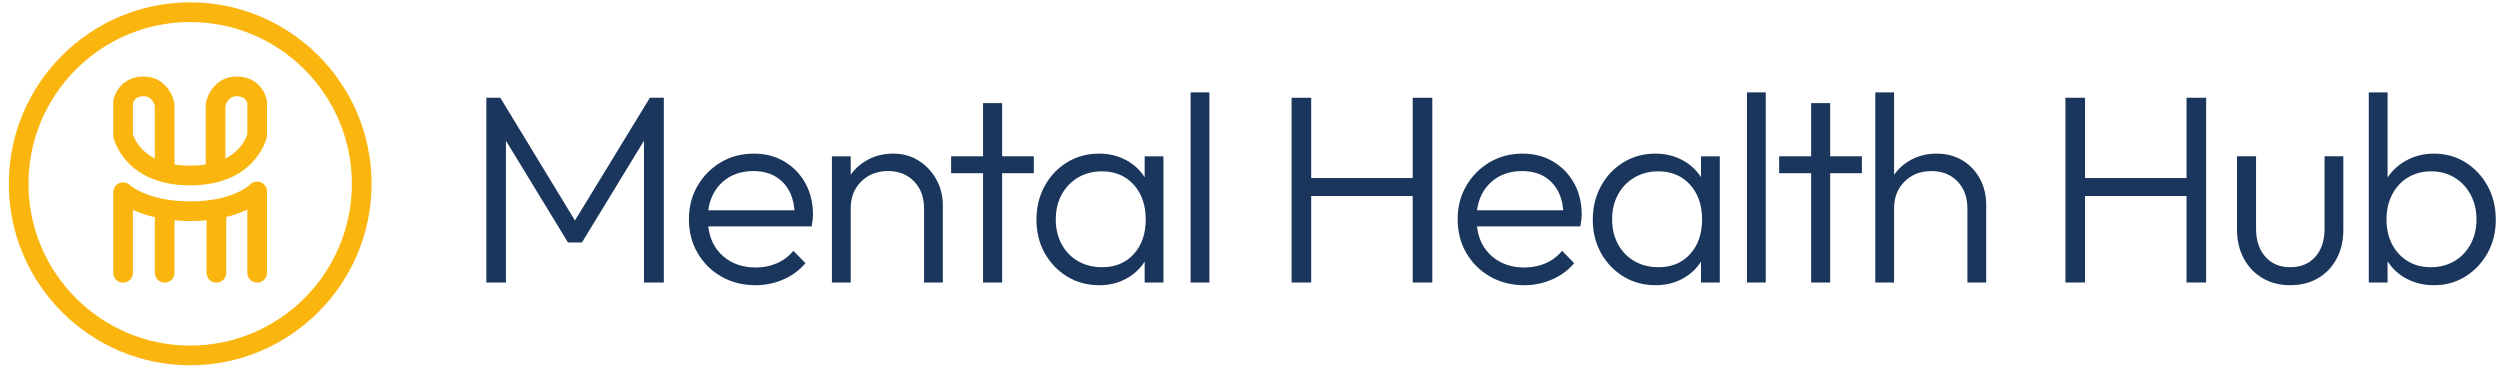 <svg width="281" height="42" viewBox="0 0 281 42" fill="none" xmlns="http://www.w3.org/2000/svg">
<path d="M21.377 0.264C10.135 0.264 0.989 9.413 0.989 20.659C0.989 31.905 10.135 41.055 21.377 41.055C32.619 41.055 41.765 31.905 41.765 20.659C41.765 9.413 32.619 0.264 21.377 0.264ZM39.552 20.659C39.552 30.685 31.399 38.842 21.377 38.842C11.355 38.842 3.202 30.685 3.202 20.659C3.202 10.634 11.355 2.477 21.377 2.477C31.399 2.477 39.552 10.634 39.552 20.659Z" fill="#FAB50F"/>
<path d="M29.314 20.485H29.312C28.898 20.32 28.411 20.426 28.104 20.744C28.026 20.821 26.146 22.635 21.407 22.635C16.618 22.635 14.633 20.831 14.619 20.818C14.301 20.502 13.828 20.408 13.413 20.578C12.998 20.749 12.729 21.151 12.729 21.6V30.663C12.729 31.274 13.226 31.77 13.836 31.77C14.446 31.77 14.942 31.274 14.942 30.663V23.591C15.523 23.859 16.343 24.171 17.403 24.416V30.663C17.403 31.274 17.9 31.77 18.51 31.77C19.12 31.77 19.616 31.274 19.616 30.663V24.766C20.833 24.879 22.028 24.877 23.216 24.762V30.663C23.216 31.274 23.712 31.77 24.322 31.77C24.932 31.77 25.428 31.274 25.428 30.663V24.391C26.289 24.18 27.096 23.897 27.796 23.559V30.663C27.796 31.274 28.293 31.77 28.903 31.77C29.513 31.77 30.009 31.274 30.009 30.663V21.509C30.009 21.057 29.736 20.655 29.314 20.485Z" fill="#FAB50F"/>
<path d="M26.609 8.601C24.311 8.601 23.336 10.54 23.141 11.568C23.129 11.636 23.123 11.705 23.123 11.773V18.491C22.028 18.664 20.708 18.663 19.616 18.491V11.773C19.616 11.704 19.61 11.635 19.597 11.567C19.403 10.541 18.429 8.601 16.131 8.601C13.823 8.601 12.907 10.351 12.745 11.279C12.734 11.341 12.729 11.404 12.729 11.467V15.214C12.729 15.288 12.736 15.361 12.751 15.434C12.762 15.489 13.939 20.834 21.369 20.834C28.763 20.834 29.978 15.484 29.987 15.434C30.002 15.362 30.01 15.288 30.01 15.214V11.467C30.01 11.402 30.005 11.338 29.994 11.277C29.832 10.351 28.917 8.601 26.609 8.601ZM25.335 17.806V11.899C25.416 11.606 25.717 10.814 26.609 10.814C27.462 10.814 27.721 11.336 27.797 11.594V15.075C27.686 15.448 27.158 16.883 25.335 17.806ZM17.403 11.901V17.806C15.578 16.881 15.051 15.449 14.942 15.077V11.597C15.02 11.337 15.282 10.814 16.131 10.814C17.019 10.814 17.322 11.607 17.403 11.901Z" fill="#FAB50F"/>
<path d="M266.251 31.755V10.384H268.364V19.953C268.908 19.128 269.636 18.474 270.552 17.99C271.467 17.508 272.479 17.267 273.586 17.267C274.894 17.267 276.07 17.594 277.117 18.247C278.163 18.902 278.994 19.787 279.608 20.904C280.221 22.02 280.528 23.284 280.528 24.692C280.528 26.081 280.221 27.328 279.608 28.435C278.994 29.542 278.163 30.422 277.117 31.076C276.07 31.73 274.894 32.057 273.586 32.057C272.439 32.057 271.412 31.815 270.507 31.333C269.602 30.85 268.887 30.195 268.364 29.37V31.755H266.251ZM273.224 30.034C274.21 30.034 275.089 29.808 275.864 29.355C276.639 28.903 277.248 28.268 277.69 27.454C278.133 26.638 278.355 25.709 278.355 24.662C278.355 23.615 278.133 22.685 277.69 21.869C277.248 21.055 276.644 20.416 275.88 19.953C275.115 19.49 274.239 19.259 273.254 19.259C272.268 19.259 271.397 19.49 270.643 19.953C269.888 20.416 269.299 21.055 268.877 21.869C268.454 22.685 268.243 23.615 268.243 24.662C268.243 25.728 268.454 26.664 268.877 27.468C269.299 28.274 269.883 28.903 270.627 29.355C271.371 29.808 272.237 30.034 273.224 30.034Z" fill="#1B365D"/>
<path d="M257.415 32.056C256.248 32.056 255.217 31.794 254.321 31.271C253.426 30.748 252.721 30.013 252.209 29.068C251.695 28.122 251.439 27.035 251.439 25.808V17.567H253.582V25.717C253.582 27.025 253.929 28.072 254.623 28.856C255.317 29.641 256.248 30.033 257.415 30.033C258.603 30.033 259.543 29.646 260.237 28.871C260.931 28.096 261.279 27.045 261.279 25.717V17.567H263.391V25.808C263.391 27.056 263.14 28.146 262.637 29.082C262.134 30.018 261.434 30.748 260.54 31.271C259.643 31.794 258.603 32.056 257.415 32.056Z" fill="#1B365D"/>
<path d="M232.155 31.754V10.987H234.358V20.012H245.767V10.987H247.972V31.754H245.767V22.035H234.358V31.754H232.155Z" fill="#1B365D"/>
<path d="M210.784 31.755V10.384H212.896V19.651C213.4 18.926 214.063 18.348 214.889 17.916C215.714 17.483 216.64 17.267 217.666 17.267C218.753 17.267 219.713 17.513 220.548 18.006C221.383 18.499 222.043 19.183 222.526 20.059C223.008 20.934 223.25 21.936 223.25 23.062V31.755H221.136V23.424C221.136 22.176 220.764 21.165 220.02 20.39C219.276 19.616 218.299 19.229 217.092 19.229C215.865 19.229 214.859 19.62 214.074 20.405C213.289 21.19 212.896 22.186 212.896 23.393V31.755H210.784Z" fill="#1B365D"/>
<path d="M203.571 31.755V19.47H199.978V17.568H203.571V11.591H205.714V17.568H209.276V19.47H205.714V31.755H203.571Z" fill="#1B365D"/>
<path d="M196.357 10.384H198.47V31.755H196.357V10.384Z" fill="#1B365D"/>
<path d="M186.091 32.057C184.744 32.057 183.536 31.73 182.469 31.076C181.403 30.422 180.563 29.541 179.949 28.435C179.335 27.328 179.029 26.08 179.029 24.691C179.029 23.304 179.335 22.046 179.949 20.918C180.563 19.792 181.403 18.902 182.469 18.247C183.536 17.594 184.733 17.267 186.062 17.267C187.168 17.267 188.169 17.503 189.064 17.975C189.96 18.448 190.67 19.098 191.193 19.922V17.568H193.305V31.755H191.193V29.4C190.67 30.225 189.965 30.874 189.079 31.347C188.194 31.82 187.198 32.057 186.091 32.057ZM186.424 30.034C187.893 30.034 189.074 29.541 189.97 28.555C190.865 27.569 191.313 26.272 191.313 24.662C191.313 23.052 190.86 21.748 189.955 20.752C189.05 19.756 187.862 19.259 186.393 19.259C185.387 19.259 184.492 19.49 183.707 19.953C182.922 20.416 182.308 21.055 181.866 21.869C181.423 22.684 181.202 23.615 181.202 24.662C181.202 25.708 181.423 26.638 181.866 27.453C182.308 28.268 182.922 28.903 183.707 29.355C184.492 29.808 185.397 30.034 186.424 30.034Z" fill="#1B365D"/>
<path d="M171.326 32.057C169.896 32.057 168.619 31.735 167.493 31.09C166.365 30.447 165.475 29.566 164.821 28.45C164.167 27.333 163.84 26.061 163.84 24.631C163.84 23.243 164.162 21.995 164.805 20.889C165.45 19.782 166.32 18.902 167.417 18.247C168.513 17.594 169.756 17.267 171.144 17.267C172.433 17.267 173.575 17.563 174.571 18.157C175.567 18.75 176.352 19.56 176.925 20.587C177.499 21.612 177.785 22.8 177.785 24.148C177.785 24.451 177.735 24.883 177.634 25.447H166.014C166.174 26.855 166.737 27.977 167.704 28.812C168.669 29.647 169.887 30.065 171.356 30.065C172.202 30.065 172.987 29.909 173.71 29.597C174.435 29.285 175.059 28.817 175.582 28.193L176.94 29.582C176.276 30.367 175.45 30.975 174.465 31.407C173.479 31.841 172.433 32.057 171.326 32.057ZM171.084 19.228C169.696 19.228 168.549 19.631 167.644 20.435C166.737 21.24 166.195 22.307 166.014 23.635H175.702C175.601 22.287 175.144 21.215 174.329 20.421C173.515 19.626 172.433 19.228 171.084 19.228Z" fill="#1B365D"/>
<path d="M145.175 31.754V10.987H147.378V20.012H158.787V10.987H160.992V31.754H158.787V22.035H147.378V31.754H145.175Z" fill="#1B365D"/>
<path d="M133.824 10.384H135.936V31.755H133.824V10.384Z" fill="#1B365D"/>
<path d="M123.558 32.057C122.211 32.057 121.003 31.73 119.936 31.076C118.87 30.422 118.03 29.541 117.416 28.435C116.802 27.328 116.496 26.08 116.496 24.691C116.496 23.304 116.802 22.046 117.416 20.918C118.03 19.792 118.87 18.902 119.936 18.247C121.003 17.594 122.2 17.267 123.529 17.267C124.635 17.267 125.636 17.503 126.532 17.975C127.427 18.448 128.137 19.098 128.66 19.922V17.568H130.772V31.755H128.66V29.4C128.137 30.225 127.432 30.874 126.546 31.347C125.661 31.82 124.665 32.057 123.558 32.057ZM123.891 30.034C125.36 30.034 126.541 29.541 127.437 28.555C128.332 27.569 128.78 26.272 128.78 24.662C128.78 23.052 128.327 21.748 127.422 20.752C126.517 19.756 125.329 19.259 123.86 19.259C122.854 19.259 121.959 19.49 121.174 19.953C120.389 20.416 119.775 21.055 119.333 21.869C118.89 22.684 118.669 23.615 118.669 24.662C118.669 25.708 118.89 26.638 119.333 27.453C119.775 28.268 120.389 28.903 121.174 29.355C121.959 29.808 122.864 30.034 123.891 30.034Z" fill="#1B365D"/>
<path d="M110.496 31.755V19.47H106.904V17.568H110.496V11.591H112.64V17.568H116.202V19.47H112.64V31.755H110.496Z" fill="#1B365D"/>
<path d="M93.508 31.755V17.568H95.621V19.651C96.123 18.926 96.787 18.348 97.613 17.916C98.438 17.483 99.363 17.267 100.39 17.267C101.477 17.267 102.437 17.533 103.272 18.067C104.107 18.6 104.766 19.303 105.25 20.179C105.732 21.055 105.974 22.015 105.974 23.062V31.755H103.861V23.424C103.861 22.176 103.488 21.165 102.744 20.39C102 19.616 101.024 19.229 99.817 19.229C98.589 19.229 97.583 19.62 96.798 20.405C96.013 21.19 95.621 22.186 95.621 23.393V31.755H93.508Z" fill="#1B365D"/>
<path d="M84.921 32.057C83.492 32.057 82.214 31.735 81.087 31.09C79.96 30.447 79.07 29.566 78.416 28.45C77.762 27.333 77.435 26.061 77.435 24.631C77.435 23.243 77.757 21.995 78.401 20.889C79.045 19.782 79.915 18.902 81.012 18.247C82.108 17.594 83.351 17.267 84.74 17.267C86.028 17.267 87.17 17.563 88.166 18.157C89.162 18.75 89.947 19.56 90.52 20.587C91.093 21.612 91.38 22.8 91.38 24.148C91.38 24.451 91.33 24.883 91.23 25.447H79.608C79.769 26.855 80.333 27.977 81.299 28.812C82.264 29.647 83.482 30.065 84.951 30.065C85.796 30.065 86.581 29.909 87.306 29.597C88.03 29.285 88.654 28.817 89.177 28.193L90.535 29.582C89.871 30.367 89.046 30.975 88.06 31.407C87.074 31.841 86.028 32.057 84.921 32.057ZM84.68 19.228C83.291 19.228 82.144 19.631 81.238 20.435C80.333 21.24 79.79 22.307 79.608 23.635H89.298C89.196 22.287 88.739 21.215 87.924 20.421C87.109 19.626 86.028 19.228 84.68 19.228Z" fill="#1B365D"/>
<path d="M54.664 31.754V10.987H56.234L64.625 24.781L73.047 10.987H74.616V31.754H72.383V15.817L65.41 27.256H63.841L56.867 15.817V31.754H54.664Z" fill="#1B365D"/>
</svg>
